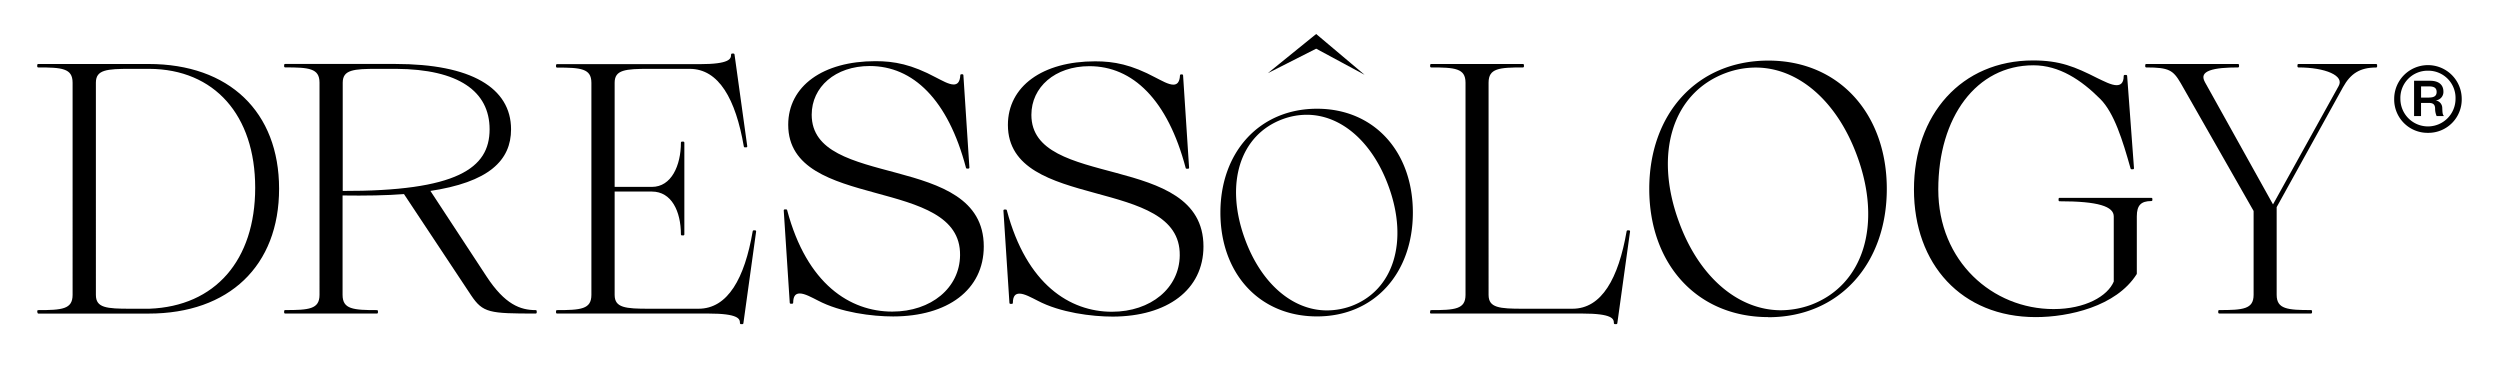 <svg viewBox="0 0 653.77 96.04" xmlns="http://www.w3.org/2000/svg" data-sanitized-data-name="Capa 1" data-name="Capa 1" id="Capa_1"><rect x="0" y="0" width="653.77" height="96.04" fill="#808080" stroke="none"/><defs><style>.cls-1{fill:#fff;stroke-miterlimit:10;}.cls-1,.cls-3{stroke:#000;}.cls-2{fill-rule:evenodd;}.cls-3{fill:none;stroke-linejoin:round;stroke-width:0.53px;}</style></defs><rect height="114.73" width="671.51" y="-9.35" x="-8.87" class="cls-1"></rect><path d="M34.06,81c-6.1,0-9.25-.18-9.25-3.88V21.62c0-3.7,3.24-3.88,9.25-3.88h5C56.25,17.83,67,30,67,49.09S56.44,80.35,39.05,81Zm-24,.74H38.87c20.9,0,33.85-12.39,33.85-32.37S59.77,17,38.87,17H10v.37c6.1,0,9.25.18,9.25,4.25V77.11c0,4.07-3.14,4.25-9.25,4.25Z" class="cls-2"></path><path d="M34.06,81c-6.1,0-9.25-.18-9.25-3.88V21.62c0-3.7,3.24-3.88,9.25-3.88h5C56.25,17.83,67,30,67,49.09S56.44,80.35,39.05,81Zm-24,.74H38.87c20.9,0,33.85-12.39,33.85-32.37S59.77,17,38.87,17H10v.37c6.1,0,9.25.18,9.25,4.25V77.11c0,4.07-3.14,4.25-9.25,4.25Z" class="cls-3"></path><path d="M89.36,50.2V21.62c0-3.7,3.24-3.88,9.25-3.88h5c16.37.09,24.69,5.92,24.69,16.09C128.29,44.28,119.51,50.29,89.36,50.2ZM74.57,81.73h24v-.37c-6.1,0-9.25-.19-9.25-4.25V50.85c6.29.09,11.74,0,16.46-.37l17.66,26.63c3,4.44,4.53,4.62,16.65,4.62v-.37c-4.07,0-8.23-1.48-13.13-9L112.11,49.73c15.72-2.31,21.27-8,21.27-15.91,0-10.64-10.26-16.83-30-16.83H74.57v.37c6.1,0,9.25.18,9.25,4.25V77.1c0,4.07-3.14,4.25-9.25,4.25Z" class="cls-2"></path><path d="M89.36,50.2V21.62c0-3.7,3.24-3.88,9.25-3.88h5c16.37.09,24.69,5.92,24.69,16.09C128.29,44.28,119.51,50.29,89.36,50.2ZM74.57,81.73h24v-.37c-6.1,0-9.25-.19-9.25-4.25V50.85c6.29.09,11.74,0,16.46-.37l17.66,26.63c3,4.44,4.53,4.62,16.65,4.62v-.37c-4.07,0-8.23-1.48-13.13-9L112.11,49.73c15.72-2.31,21.27-8,21.27-15.91,0-10.64-10.26-16.83-30-16.83H74.57v.37c6.1,0,9.25.18,9.25,4.25V77.1c0,4.07-3.14,4.25-9.25,4.25Z" class="cls-3"></path><path d="M145.68,81.73h39.58c7.86,0,8.51,1.39,8.51,2.77h.37l3.33-24h-.37C195,72.85,190.53,81,182.67,81H169.72c-6,0-9.25-.18-9.25-3.88V49.83h10c5.36,0,7.86,5.36,7.86,11.47h.37v-24h-.37c0,6-2.5,11.84-7.86,11.84h-10V21.62c0-3.7,3.24-3.88,9.25-3.88h10.63c7.86,0,12.3,8.14,14.43,20.53h.37l-3.33-24h-.37c0,1.39-.65,2.77-8.51,2.77H145.67v.37c6.1,0,9.25.18,9.25,4.25V77.11c0,4.07-3.14,4.25-9.25,4.25v.37Z" class="cls-2"></path><path d="M145.68,81.73h39.58c7.86,0,8.51,1.39,8.51,2.77h.37l3.33-24h-.37C195,72.85,190.53,81,182.67,81H169.72c-6,0-9.25-.18-9.25-3.88V49.83h10c5.36,0,7.86,5.36,7.86,11.47h.37v-24h-.37c0,6-2.5,11.84-7.86,11.84h-10V21.62c0-3.7,3.24-3.88,9.25-3.88h10.63c7.86,0,12.3,8.14,14.43,20.53h.37l-3.33-24h-.37c0,1.39-.65,2.77-8.51,2.77H145.67v.37c6.1,0,9.25.18,9.25,4.25V77.11c0,4.07-3.14,4.25-9.25,4.25v.37Z" class="cls-3"></path><path d="M257,64.44C257,39.84,212,50,212,30c0-7.4,6.29-13,15.44-13,11.47,0,20.72,8.88,25.43,26.82h.37l-1.57-24.14h-.28c-.09,2-.93,2.68-2,2.68-1.39,0-3.24-1.11-4.72-1.85-6.38-3.42-10.82-4.25-15.72-4.25-13.69,0-22.56,6.47-22.56,16.37,0,22.47,45.22,12.95,44.94,34.12-.09,8.69-7.68,15-18,15-11.1,0-22.56-7.21-27.74-26.73h-.37l1.57,24.14h.37c0-2,.83-2.68,2-2.68,1.39,0,3.33,1.11,4.81,1.85,5.92,3.14,14.15,4.16,19.6,4.16C247.68,82.47,257,75.63,257,64.44Z" class="cls-2"></path><path d="M257,64.44C257,39.84,212,50,212,30c0-7.4,6.29-13,15.44-13,11.47,0,20.72,8.88,25.43,26.82h.37l-1.57-24.14h-.28c-.09,2-.93,2.68-2,2.68-1.39,0-3.24-1.11-4.72-1.85-6.38-3.42-10.82-4.25-15.72-4.25-13.69,0-22.56,6.47-22.56,16.37,0,22.47,45.22,12.95,44.94,34.12-.09,8.69-7.68,15-18,15-11.1,0-22.56-7.21-27.74-26.73h-.37l1.57,24.14h.37c0-2,.83-2.68,2-2.68,1.39,0,3.33,1.11,4.81,1.85,5.92,3.14,14.15,4.16,19.6,4.16C247.68,82.47,257,75.63,257,64.44Z" class="cls-3"></path><path d="M314.45,64.44c0-24.6-45-14.43-45-34.4,0-7.4,6.29-13,15.44-13,11.47,0,20.71,8.88,25.43,26.82h.37l-1.57-24.14h-.28c-.09,2-.92,2.68-2,2.68-1.39,0-3.24-1.11-4.72-1.85-6.38-3.42-10.82-4.25-15.72-4.25-13.69,0-22.56,6.47-22.56,16.37,0,22.47,45.22,12.95,44.94,34.12-.09,8.69-7.68,15-18,15-11.1,0-22.57-7.21-27.74-26.73h-.37l1.57,24.14h.37c0-2,.83-2.68,2-2.68,1.39,0,3.33,1.11,4.81,1.85,5.92,3.14,14.15,4.16,19.61,4.16C305.11,82.47,314.45,75.63,314.45,64.44Z" class="cls-2"></path><path d="M314.45,64.44c0-24.6-45-14.43-45-34.4,0-7.4,6.29-13,15.44-13,11.47,0,20.71,8.88,25.43,26.82h.37l-1.57-24.14h-.28c-.09,2-.92,2.68-2,2.68-1.39,0-3.24-1.11-4.72-1.85-6.38-3.42-10.82-4.25-15.72-4.25-13.69,0-22.56,6.47-22.56,16.37,0,22.47,45.22,12.95,44.94,34.12-.09,8.69-7.68,15-18,15-11.1,0-22.57-7.21-27.74-26.73h-.37l1.57,24.14h.37c0-2,.83-2.68,2-2.68,1.39,0,3.33,1.11,4.81,1.85,5.92,3.14,14.15,4.16,19.61,4.16C305.11,82.47,314.45,75.63,314.45,64.44Z" class="cls-3"></path><path d="M325.29,62.54c-5.3-14.49-1.35-27.49,10.16-31.67a18.45,18.45,0,0,1,6.27-1.12c9.11,0,17.4,7.17,21.66,18.9,5.3,14.49,1.34,27.49-10,31.67A19.25,19.25,0,0,1,347,81.44C337.84,81.43,329.55,74.26,325.29,62.54Zm19.12,19.94c14.86,0,24.8-11.2,24.8-26.89s-9.93-26.89-24.8-26.89-25,11.2-25,26.89S329.4,82.48,344.41,82.48Z" class="cls-2"></path><path d="M325.29,62.54c-5.3-14.49-1.35-27.49,10.16-31.67a18.45,18.45,0,0,1,6.27-1.12c9.11,0,17.4,7.17,21.66,18.9,5.3,14.49,1.34,27.49-10,31.67A19.25,19.25,0,0,1,347,81.44C337.84,81.43,329.55,74.26,325.29,62.54Zm19.12,19.94c14.86,0,24.8-11.2,24.8-26.89s-9.93-26.89-24.8-26.89-25,11.2-25,26.89S329.4,82.48,344.41,82.48Z" class="cls-3"></path><path d="M374.22,81.73H413.8c7.86,0,8.51,1.39,8.51,2.77h.37l3.33-24h-.37C423.51,72.85,419.07,81,411.21,81H398.26c-6,0-9.25-.18-9.25-3.88V21.62c0-4.07,3.14-4.25,9.25-4.25V17h-24v.37c6.1,0,9.25.18,9.25,4.25V77.11c0,4.07-3.14,4.25-9.25,4.25v.37Z" class="cls-2"></path><path d="M374.22,81.73H413.8c7.86,0,8.51,1.39,8.51,2.77h.37l3.33-24h-.37C423.51,72.85,419.07,81,411.21,81H398.26c-6,0-9.25-.18-9.25-3.88V21.62c0-4.07,3.14-4.25,9.25-4.25V17h-24v.37c6.1,0,9.25.18,9.25,4.25V77.11c0,4.07-3.14,4.25-9.25,4.25v.37Z" class="cls-3"></path><path d="M438.77,58c-6.57-17.94-1.66-34,12.58-39.21a22.85,22.85,0,0,1,7.77-1.39c11.28,0,21.55,8.88,26.82,23.4,6.57,17.94,1.66,34-12.39,39.21a23.75,23.75,0,0,1-7.86,1.39C454.31,81.36,444,72.49,438.77,58Zm23.68,24.69c18.4,0,30.7-13.87,30.7-33.29s-12.3-33.29-30.7-33.29c-18.59,0-30.89,13.87-30.89,33.29S443.86,82.66,462.45,82.66Z" class="cls-2"></path><path d="M438.77,58c-6.57-17.94-1.66-34,12.58-39.21a22.85,22.85,0,0,1,7.77-1.39c11.28,0,21.55,8.88,26.82,23.4,6.57,17.94,1.66,34-12.39,39.21a23.75,23.75,0,0,1-7.86,1.39C454.31,81.36,444,72.49,438.77,58Zm23.68,24.69c18.4,0,30.7-13.87,30.7-33.29s-12.3-33.29-30.7-33.29c-18.59,0-30.89,13.87-30.89,33.29S443.86,82.66,462.45,82.66Z" class="cls-3"></path><path d="M532.36,82.66c8.6,0,20.9-2.77,26.17-11.1v-15c0-3,1.2-4.25,4.07-4.25V52h-24v.37c10,0,14.43,1.29,14.43,4.25V73.69c-1.66,4-7.68,7.4-16,7.4-16.09,0-30.42-12.58-30.42-31.54s10-32.74,25.15-32.74c6.84,0,12.67,3.88,17.66,8.88,3.7,3.7,5.92,10.91,8,18.31h.37L556,19.86h-.37c0,2-.92,2.68-2.13,2.68-1.48,0-3.51-1.11-5.09-1.85-5.92-3-9.8-4.62-16.74-4.62-18.59,0-30.89,14.06-30.89,33.48S513.12,82.66,532.36,82.66Z" class="cls-2"></path><path d="M532.36,82.66c8.6,0,20.9-2.77,26.17-11.1v-15c0-3,1.2-4.25,4.07-4.25V52h-24v.37c10,0,14.43,1.29,14.43,4.25V73.69c-1.66,4-7.68,7.4-16,7.4-16.09,0-30.42-12.58-30.42-31.54s10-32.74,25.15-32.74c6.84,0,12.67,3.88,17.66,8.88,3.7,3.7,5.92,10.91,8,18.31h.37L556,19.86h-.37c0,2-.92,2.68-2.13,2.68-1.48,0-3.51-1.11-5.09-1.85-5.92-3-9.8-4.62-16.74-4.62-18.59,0-30.89,14.06-30.89,33.48S513.12,82.66,532.36,82.66Z" class="cls-3"></path><path d="M576.38,21.62c-1.94-3.51,2.78-4.25,8.88-4.25V17h-24v.37c6,0,7.21.74,9.25,4.25L589.6,55.1v22c0,4.07-3.14,4.25-9.25,4.25v.37h24v-.37c-6,0-9.25-.19-9.25-4.25v-23l17.39-31.44c2-3.61,4.53-5.27,8.88-5.27V17H601.07v.37c6.93,0,12.48,2.13,10.73,5.27L594.41,54Z" class="cls-2"></path><path d="M576.38,21.62c-1.94-3.51,2.78-4.25,8.88-4.25V17h-24v.37c6,0,7.21.74,9.25,4.25L589.6,55.1v22c0,4.07-3.14,4.25-9.25,4.25v.37h24v-.37c-6,0-9.25-.19-9.25-4.25v-23l17.39-31.44c2-3.61,4.53-5.27,8.88-5.27V17H601.07v.37c6.93,0,12.48,2.13,10.73,5.27L594.41,54Z" class="cls-3"></path><polygon points="331.54 19.14 344.19 12.73 356.85 19.56 344.19 8.89 331.54 19.14" class="cls-2"></polygon><path d="M634.93,34.74a8.72,8.72,0,0,1-8.83-8.88,8.83,8.83,0,1,1,17.66,0A8.72,8.72,0,0,1,634.93,34.74Zm0-16.25a7.12,7.12,0,0,0-7.21,7.36,7.21,7.21,0,1,0,14.42,0A7.12,7.12,0,0,0,634.93,18.49Zm2.27,11.86a4.74,4.74,0,0,1-.4-1.92c0-1.06-.5-1.51-1.56-1.51h-2.12v3.43H631.3V21.12h4.19c2.32,0,3.48,1.11,3.48,2.82a2.21,2.21,0,0,1-2.07,2.32,2,2,0,0,1,1.77,1.92c.05,1.36.1,1.82.45,2.17Zm-2-4.84c1.36,0,2-.45,2-1.46s-.61-1.46-2-1.46h-2.07v2.93h2.07Z"></path></svg>